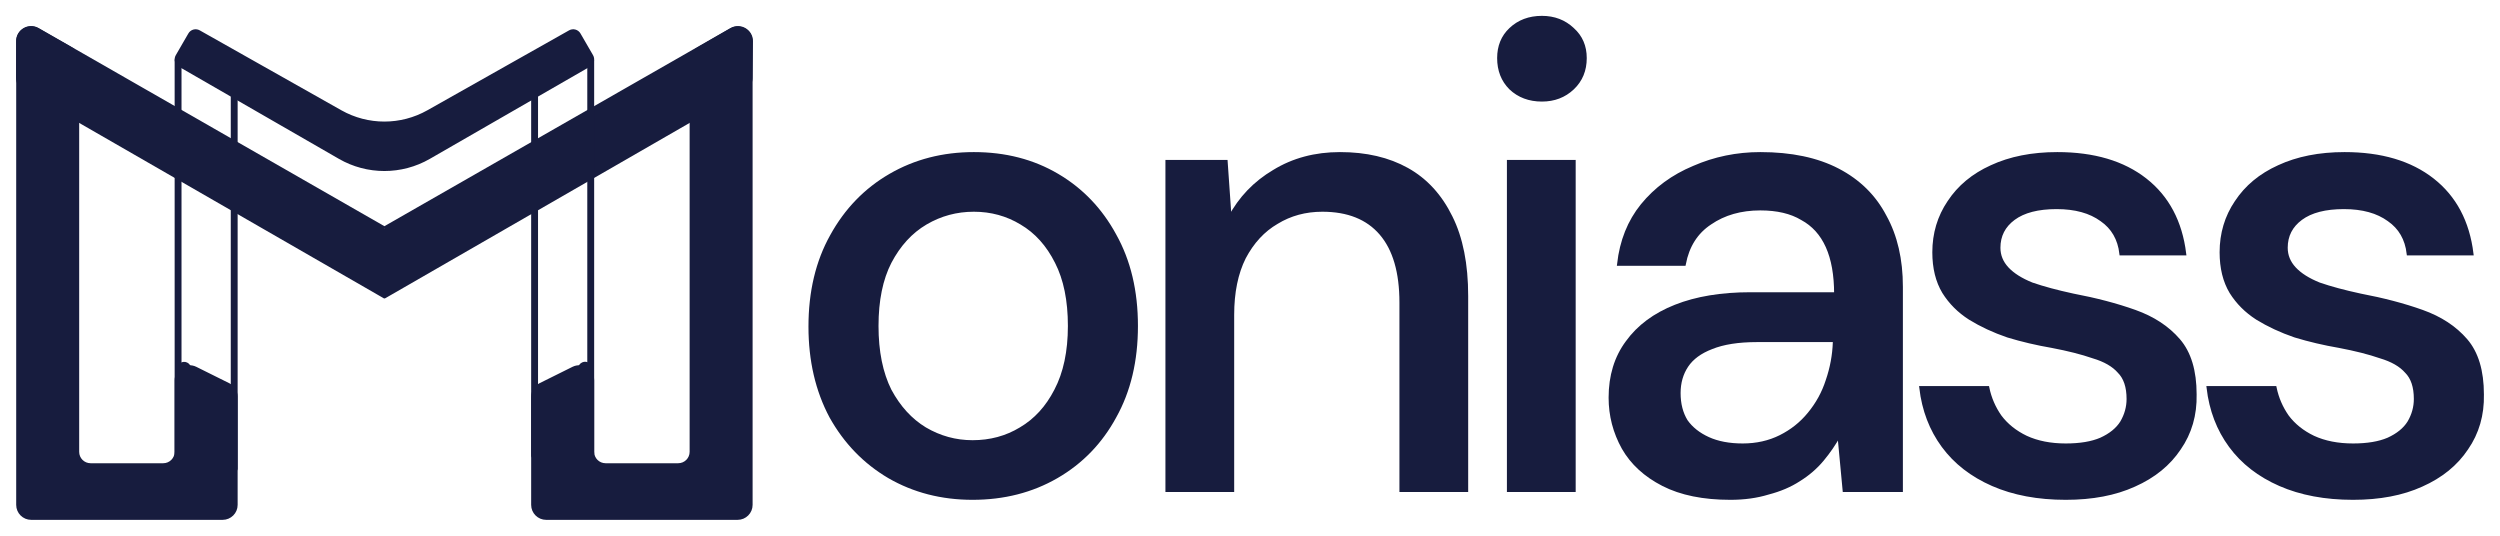 <svg width="140" height="30" viewBox="0 0 140 30" fill="none" xmlns="http://www.w3.org/2000/svg">
<mask id="path-1-outside-1_2008_6478" maskUnits="userSpaceOnUse" x="0" y="-0.012" width="140" height="30" fill="black">
<rect fill="white" y="-0.012" width="140" height="30"/>
<path d="M54.463 27.89C52.735 27.89 51.178 27.489 49.791 26.686C48.428 25.883 47.345 24.763 46.542 23.328C45.763 21.867 45.374 20.188 45.374 18.29C45.374 16.343 45.776 14.652 46.579 13.216C47.382 11.757 48.477 10.625 49.864 9.822C51.251 9.019 52.808 8.617 54.536 8.617C56.288 8.617 57.846 9.019 59.208 9.822C60.571 10.625 61.642 11.744 62.42 13.18C63.223 14.616 63.625 16.307 63.625 18.254C63.625 20.201 63.223 21.892 62.42 23.328C61.642 24.763 60.559 25.883 59.172 26.686C57.785 27.489 56.215 27.89 54.463 27.89ZM54.463 24.751C55.461 24.751 56.361 24.508 57.164 24.021C57.992 23.534 58.648 22.817 59.135 21.867C59.646 20.894 59.902 19.689 59.902 18.254C59.902 16.818 59.658 15.626 59.172 14.677C58.685 13.703 58.028 12.973 57.201 12.486C56.398 12 55.509 11.757 54.536 11.757C53.563 11.757 52.662 12 51.835 12.486C51.008 12.973 50.338 13.703 49.827 14.677C49.341 15.626 49.097 16.818 49.097 18.254C49.097 19.689 49.341 20.894 49.827 21.867C50.338 22.817 50.995 23.534 51.798 24.021C52.626 24.508 53.514 24.751 54.463 24.751Z"/>
<path d="M65.364 27.452V9.055H68.649L68.868 12.194C69.452 11.099 70.279 10.236 71.35 9.603C72.421 8.946 73.65 8.617 75.037 8.617C76.497 8.617 77.75 8.909 78.796 9.493C79.843 10.077 80.658 10.966 81.242 12.158C81.826 13.326 82.118 14.798 82.118 16.575V27.452H78.468V16.94C78.468 15.236 78.091 13.947 77.336 13.07C76.582 12.194 75.487 11.757 74.051 11.757C73.102 11.757 72.25 11.988 71.496 12.45C70.742 12.888 70.133 13.545 69.671 14.421C69.233 15.297 69.014 16.368 69.014 17.633V27.452H65.364Z"/>
<path d="M84.487 27.452V9.055H88.138V27.452H84.487ZM86.349 5.588C85.643 5.588 85.059 5.369 84.597 4.931C84.159 4.493 83.94 3.933 83.94 3.252C83.94 2.595 84.159 2.059 84.597 1.645C85.059 1.207 85.643 0.988 86.349 0.988C87.03 0.988 87.602 1.207 88.065 1.645C88.527 2.059 88.758 2.595 88.758 3.252C88.758 3.933 88.527 4.493 88.065 4.931C87.602 5.369 87.03 5.588 86.349 5.588Z"/>
<path d="M96.898 27.89C95.389 27.89 94.136 27.635 93.138 27.124C92.141 26.613 91.398 25.931 90.912 25.08C90.425 24.204 90.182 23.267 90.182 22.269C90.182 21.052 90.498 20.018 91.131 19.166C91.763 18.29 92.664 17.621 93.832 17.159C95 16.696 96.399 16.465 98.03 16.465H102.811C102.811 15.395 102.653 14.506 102.337 13.801C102.02 13.095 101.546 12.572 100.913 12.231C100.305 11.866 99.526 11.683 98.577 11.683C97.482 11.683 96.545 11.951 95.766 12.486C94.988 12.998 94.501 13.764 94.306 14.786H90.656C90.802 13.496 91.24 12.401 91.97 11.501C92.725 10.576 93.686 9.871 94.854 9.384C96.022 8.873 97.263 8.617 98.577 8.617C100.305 8.617 101.753 8.921 102.921 9.53C104.089 10.138 104.965 11.002 105.549 12.121C106.157 13.216 106.462 14.531 106.462 16.064V27.452H103.286L102.994 24.35C102.726 24.836 102.41 25.299 102.045 25.737C101.68 26.175 101.242 26.552 100.731 26.868C100.244 27.184 99.672 27.428 99.015 27.598C98.382 27.793 97.677 27.89 96.898 27.89ZM97.592 24.934C98.37 24.934 99.076 24.775 99.709 24.459C100.341 24.143 100.877 23.717 101.315 23.181C101.777 22.622 102.118 22.001 102.337 21.32C102.58 20.614 102.714 19.896 102.738 19.166V19.057H98.395C97.348 19.057 96.496 19.191 95.84 19.458C95.207 19.702 94.744 20.042 94.452 20.48C94.16 20.918 94.014 21.429 94.014 22.014C94.014 22.622 94.148 23.145 94.416 23.583C94.708 23.997 95.122 24.325 95.657 24.569C96.192 24.812 96.837 24.934 97.592 24.934Z"/>
<path d="M115.683 27.89C114.126 27.89 112.763 27.635 111.595 27.124C110.427 26.613 109.502 25.895 108.821 24.97C108.14 24.045 107.726 22.962 107.58 21.721H111.303C111.425 22.305 111.656 22.841 111.997 23.328C112.362 23.814 112.848 24.204 113.457 24.496C114.089 24.788 114.832 24.934 115.683 24.934C116.486 24.934 117.143 24.824 117.654 24.605C118.19 24.362 118.579 24.045 118.823 23.656C119.066 23.242 119.188 22.804 119.188 22.342C119.188 21.661 119.017 21.15 118.676 20.809C118.36 20.444 117.873 20.164 117.216 19.969C116.584 19.75 115.817 19.556 114.917 19.385C114.065 19.239 113.238 19.045 112.435 18.801C111.656 18.534 110.95 18.205 110.318 17.816C109.709 17.426 109.223 16.94 108.858 16.356C108.492 15.747 108.31 15.005 108.31 14.129C108.31 13.083 108.59 12.146 109.15 11.318C109.709 10.467 110.5 9.81 111.522 9.347C112.569 8.861 113.797 8.617 115.209 8.617C117.253 8.617 118.896 9.104 120.137 10.077C121.378 11.051 122.108 12.426 122.327 14.202H118.786C118.689 13.375 118.324 12.742 117.691 12.304C117.058 11.842 116.219 11.61 115.172 11.61C114.126 11.61 113.323 11.817 112.763 12.231C112.204 12.645 111.924 13.192 111.924 13.874C111.924 14.312 112.082 14.701 112.398 15.042C112.715 15.382 113.177 15.674 113.785 15.918C114.418 16.137 115.185 16.343 116.085 16.538C117.375 16.782 118.53 17.086 119.553 17.451C120.575 17.816 121.39 18.351 121.998 19.057C122.607 19.762 122.911 20.772 122.911 22.087C122.935 23.23 122.643 24.24 122.035 25.116C121.451 25.992 120.611 26.674 119.516 27.16C118.445 27.647 117.168 27.89 115.683 27.89Z"/>
<path d="M131.771 27.89C130.214 27.89 128.851 27.635 127.683 27.124C126.515 26.613 125.59 25.895 124.909 24.97C124.228 24.045 123.814 22.962 123.668 21.721H127.391C127.513 22.305 127.744 22.841 128.085 23.328C128.45 23.814 128.936 24.204 129.545 24.496C130.177 24.788 130.92 24.934 131.771 24.934C132.574 24.934 133.231 24.824 133.742 24.605C134.278 24.362 134.667 24.045 134.91 23.656C135.154 23.242 135.275 22.804 135.275 22.342C135.275 21.661 135.105 21.15 134.764 20.809C134.448 20.444 133.961 20.164 133.304 19.969C132.672 19.75 131.905 19.556 131.005 19.385C130.153 19.239 129.326 19.045 128.523 18.801C127.744 18.534 127.038 18.205 126.405 17.816C125.797 17.426 125.31 16.94 124.945 16.356C124.58 15.747 124.398 15.005 124.398 14.129C124.398 13.083 124.678 12.146 125.237 11.318C125.797 10.467 126.588 9.81 127.61 9.347C128.656 8.861 129.885 8.617 131.297 8.617C133.341 8.617 134.983 9.104 136.224 10.077C137.466 11.051 138.196 12.426 138.415 14.202H134.874C134.777 13.375 134.412 12.742 133.779 12.304C133.146 11.842 132.307 11.61 131.26 11.61C130.214 11.61 129.411 11.817 128.851 12.231C128.291 12.645 128.012 13.192 128.012 13.874C128.012 14.312 128.17 14.701 128.486 15.042C128.802 15.382 129.265 15.674 129.873 15.918C130.506 16.137 131.272 16.343 132.173 16.538C133.462 16.782 134.618 17.086 135.64 17.451C136.662 17.816 137.478 18.351 138.086 19.057C138.694 19.762 138.999 20.772 138.999 22.087C139.023 23.23 138.731 24.24 138.123 25.116C137.539 25.992 136.699 26.674 135.604 27.16C134.533 27.647 133.256 27.89 131.771 27.89Z"/>
<path d="M1.007 2.314C1.007 1.748 1.621 1.393 2.113 1.674L3.962 2.729C4.192 2.861 4.334 3.105 4.334 3.37V25.304C4.334 25.711 4.665 26.041 5.074 26.041H9.141C9.549 26.041 9.88 25.711 9.88 25.304V21.293C9.88 20.745 10.458 20.388 10.949 20.632L12.798 21.551C13.049 21.676 13.208 21.932 13.208 22.212V28.274C13.208 28.681 12.877 29.012 12.468 29.012L1.746 29.012C1.338 29.012 1.007 28.681 1.007 28.274V2.314Z"/>
<path d="M38.719 3.387C38.719 3.124 38.86 2.88 39.088 2.749L40.937 1.682C41.43 1.398 42.046 1.753 42.046 2.321V28.274C42.046 28.681 41.715 29.012 41.307 29.012H30.585C30.177 29.012 29.845 28.681 29.845 28.274V22.212C29.845 21.932 30.004 21.676 30.255 21.551L32.104 20.632C32.595 20.388 33.173 20.745 33.173 21.293V25.304C33.173 25.711 33.504 26.041 33.912 26.041H37.979C38.388 26.041 38.719 25.711 38.719 25.304V3.387Z"/>
<path d="M40.957 1.659C41.453 1.375 42.071 1.736 42.065 2.306L42.042 4.378C42.04 4.639 41.899 4.879 41.673 5.009L21.529 16.613C21.526 16.615 21.524 16.614 21.522 16.612C21.522 16.61 21.521 16.609 21.521 16.608C21.52 16.606 21.519 16.605 21.518 16.604L1.37 5.004C1.141 4.872 0.999 4.628 1 4.364L1.004 2.296C1.005 1.729 1.619 1.375 2.112 1.657L21.518 12.777C21.523 12.78 21.526 12.786 21.526 12.792C21.526 12.786 21.53 12.78 21.535 12.777L40.957 1.659Z"/>
<path d="M31.917 1.787C32.094 1.687 32.318 1.748 32.419 1.923L33.124 3.141C33.226 3.318 33.166 3.543 32.989 3.645L24.021 8.81C22.476 9.7 20.574 9.699 19.03 8.81L10.065 3.646C9.888 3.544 9.828 3.318 9.93 3.142L10.635 1.924C10.736 1.748 10.96 1.687 11.137 1.787L19.068 6.263C20.593 7.123 22.457 7.123 23.982 6.263L31.917 1.787Z"/>
<path d="M9.88 3.376C9.88 3.325 9.922 3.283 9.973 3.283C10.024 3.283 10.065 3.325 10.065 3.376V26.153C10.065 26.204 10.024 26.245 9.973 26.245C9.922 26.245 9.88 26.204 9.88 26.153V3.376Z"/>
<path d="M13.023 3.468C13.023 3.417 13.064 3.376 13.115 3.376C13.166 3.376 13.208 3.417 13.208 3.468V26.245C13.208 26.296 13.166 26.337 13.115 26.337C13.064 26.337 13.023 26.296 13.023 26.245V3.468Z"/>
<path d="M32.988 3.376C32.988 3.325 33.029 3.283 33.081 3.283C33.132 3.283 33.173 3.325 33.173 3.376V25.415C33.173 25.466 33.132 25.507 33.081 25.507C33.029 25.507 32.988 25.466 32.988 25.415V3.376Z"/>
<path d="M29.845 3.468C29.845 3.417 29.887 3.376 29.938 3.376C29.989 3.376 30.03 3.417 30.03 3.468V25.507C30.03 25.558 29.989 25.6 29.938 25.6C29.887 25.6 29.845 25.558 29.845 25.507V3.468Z"/>
<path d="M10.023 20.654C10.023 20.441 10.244 20.301 10.436 20.392C10.642 20.489 10.659 20.775 10.467 20.897C10.275 21.019 10.024 20.881 10.023 20.654Z"/>
<path d="M33.062 20.651C33.06 20.436 32.838 20.295 32.643 20.385C32.43 20.483 32.41 20.778 32.608 20.903C32.806 21.028 33.064 20.885 33.062 20.651Z"/>
</mask>
<path d="M54.463 27.89C52.735 27.89 51.178 27.489 49.791 26.686C48.428 25.883 47.345 24.763 46.542 23.328C45.763 21.867 45.374 20.188 45.374 18.29C45.374 16.343 45.776 14.652 46.579 13.216C47.382 11.757 48.477 10.625 49.864 9.822C51.251 9.019 52.808 8.617 54.536 8.617C56.288 8.617 57.846 9.019 59.208 9.822C60.571 10.625 61.642 11.744 62.42 13.18C63.223 14.616 63.625 16.307 63.625 18.254C63.625 20.201 63.223 21.892 62.42 23.328C61.642 24.763 60.559 25.883 59.172 26.686C57.785 27.489 56.215 27.89 54.463 27.89ZM54.463 24.751C55.461 24.751 56.361 24.508 57.164 24.021C57.992 23.534 58.648 22.817 59.135 21.867C59.646 20.894 59.902 19.689 59.902 18.254C59.902 16.818 59.658 15.626 59.172 14.677C58.685 13.703 58.028 12.973 57.201 12.486C56.398 12 55.509 11.757 54.536 11.757C53.563 11.757 52.662 12 51.835 12.486C51.008 12.973 50.338 13.703 49.827 14.677C49.341 15.626 49.097 16.818 49.097 18.254C49.097 19.689 49.341 20.894 49.827 21.867C50.338 22.817 50.995 23.534 51.798 24.021C52.626 24.508 53.514 24.751 54.463 24.751Z" fill="#171C3E"/>
<path d="M65.364 27.452V9.055H68.649L68.868 12.194C69.452 11.099 70.279 10.236 71.35 9.603C72.421 8.946 73.65 8.617 75.037 8.617C76.497 8.617 77.75 8.909 78.796 9.493C79.843 10.077 80.658 10.966 81.242 12.158C81.826 13.326 82.118 14.798 82.118 16.575V27.452H78.468V16.94C78.468 15.236 78.091 13.947 77.336 13.07C76.582 12.194 75.487 11.757 74.051 11.757C73.102 11.757 72.25 11.988 71.496 12.45C70.742 12.888 70.133 13.545 69.671 14.421C69.233 15.297 69.014 16.368 69.014 17.633V27.452H65.364Z" fill="#171C3E"/>
<path d="M84.487 27.452V9.055H88.138V27.452H84.487ZM86.349 5.588C85.643 5.588 85.059 5.369 84.597 4.931C84.159 4.493 83.94 3.933 83.94 3.252C83.94 2.595 84.159 2.059 84.597 1.645C85.059 1.207 85.643 0.988 86.349 0.988C87.03 0.988 87.602 1.207 88.065 1.645C88.527 2.059 88.758 2.595 88.758 3.252C88.758 3.933 88.527 4.493 88.065 4.931C87.602 5.369 87.03 5.588 86.349 5.588Z" fill="#171C3E"/>
<path d="M96.898 27.89C95.389 27.89 94.136 27.635 93.138 27.124C92.141 26.613 91.398 25.931 90.912 25.08C90.425 24.204 90.182 23.267 90.182 22.269C90.182 21.052 90.498 20.018 91.131 19.166C91.763 18.29 92.664 17.621 93.832 17.159C95 16.696 96.399 16.465 98.03 16.465H102.811C102.811 15.395 102.653 14.506 102.337 13.801C102.02 13.095 101.546 12.572 100.913 12.231C100.305 11.866 99.526 11.683 98.577 11.683C97.482 11.683 96.545 11.951 95.766 12.486C94.988 12.998 94.501 13.764 94.306 14.786H90.656C90.802 13.496 91.24 12.401 91.97 11.501C92.725 10.576 93.686 9.871 94.854 9.384C96.022 8.873 97.263 8.617 98.577 8.617C100.305 8.617 101.753 8.921 102.921 9.53C104.089 10.138 104.965 11.002 105.549 12.121C106.157 13.216 106.462 14.531 106.462 16.064V27.452H103.286L102.994 24.35C102.726 24.836 102.41 25.299 102.045 25.737C101.68 26.175 101.242 26.552 100.731 26.868C100.244 27.184 99.672 27.428 99.015 27.598C98.382 27.793 97.677 27.89 96.898 27.89ZM97.592 24.934C98.37 24.934 99.076 24.775 99.709 24.459C100.341 24.143 100.877 23.717 101.315 23.181C101.777 22.622 102.118 22.001 102.337 21.32C102.58 20.614 102.714 19.896 102.738 19.166V19.057H98.395C97.348 19.057 96.496 19.191 95.84 19.458C95.207 19.702 94.744 20.042 94.452 20.48C94.16 20.918 94.014 21.429 94.014 22.014C94.014 22.622 94.148 23.145 94.416 23.583C94.708 23.997 95.122 24.325 95.657 24.569C96.192 24.812 96.837 24.934 97.592 24.934Z" fill="#171C3E"/>
<path d="M115.683 27.89C114.126 27.89 112.763 27.635 111.595 27.124C110.427 26.613 109.502 25.895 108.821 24.97C108.14 24.045 107.726 22.962 107.58 21.721H111.303C111.425 22.305 111.656 22.841 111.997 23.328C112.362 23.814 112.848 24.204 113.457 24.496C114.089 24.788 114.832 24.934 115.683 24.934C116.486 24.934 117.143 24.824 117.654 24.605C118.19 24.362 118.579 24.045 118.823 23.656C119.066 23.242 119.188 22.804 119.188 22.342C119.188 21.661 119.017 21.15 118.676 20.809C118.36 20.444 117.873 20.164 117.216 19.969C116.584 19.75 115.817 19.556 114.917 19.385C114.065 19.239 113.238 19.045 112.435 18.801C111.656 18.534 110.95 18.205 110.318 17.816C109.709 17.426 109.223 16.94 108.858 16.356C108.492 15.747 108.31 15.005 108.31 14.129C108.31 13.083 108.59 12.146 109.15 11.318C109.709 10.467 110.5 9.81 111.522 9.347C112.569 8.861 113.797 8.617 115.209 8.617C117.253 8.617 118.896 9.104 120.137 10.077C121.378 11.051 122.108 12.426 122.327 14.202H118.786C118.689 13.375 118.324 12.742 117.691 12.304C117.058 11.842 116.219 11.61 115.172 11.61C114.126 11.61 113.323 11.817 112.763 12.231C112.204 12.645 111.924 13.192 111.924 13.874C111.924 14.312 112.082 14.701 112.398 15.042C112.715 15.382 113.177 15.674 113.785 15.918C114.418 16.137 115.185 16.343 116.085 16.538C117.375 16.782 118.53 17.086 119.553 17.451C120.575 17.816 121.39 18.351 121.998 19.057C122.607 19.762 122.911 20.772 122.911 22.087C122.935 23.23 122.643 24.24 122.035 25.116C121.451 25.992 120.611 26.674 119.516 27.16C118.445 27.647 117.168 27.89 115.683 27.89Z" fill="#171C3E"/>
<path d="M131.771 27.89C130.214 27.89 128.851 27.635 127.683 27.124C126.515 26.613 125.59 25.895 124.909 24.97C124.228 24.045 123.814 22.962 123.668 21.721H127.391C127.513 22.305 127.744 22.841 128.085 23.328C128.45 23.814 128.936 24.204 129.545 24.496C130.177 24.788 130.92 24.934 131.771 24.934C132.574 24.934 133.231 24.824 133.742 24.605C134.278 24.362 134.667 24.045 134.91 23.656C135.154 23.242 135.275 22.804 135.275 22.342C135.275 21.661 135.105 21.15 134.764 20.809C134.448 20.444 133.961 20.164 133.304 19.969C132.672 19.75 131.905 19.556 131.005 19.385C130.153 19.239 129.326 19.045 128.523 18.801C127.744 18.534 127.038 18.205 126.405 17.816C125.797 17.426 125.31 16.94 124.945 16.356C124.58 15.747 124.398 15.005 124.398 14.129C124.398 13.083 124.678 12.146 125.237 11.318C125.797 10.467 126.588 9.81 127.61 9.347C128.656 8.861 129.885 8.617 131.297 8.617C133.341 8.617 134.983 9.104 136.224 10.077C137.466 11.051 138.196 12.426 138.415 14.202H134.874C134.777 13.375 134.412 12.742 133.779 12.304C133.146 11.842 132.307 11.61 131.26 11.61C130.214 11.61 129.411 11.817 128.851 12.231C128.291 12.645 128.012 13.192 128.012 13.874C128.012 14.312 128.17 14.701 128.486 15.042C128.802 15.382 129.265 15.674 129.873 15.918C130.506 16.137 131.272 16.343 132.173 16.538C133.462 16.782 134.618 17.086 135.64 17.451C136.662 17.816 137.478 18.351 138.086 19.057C138.694 19.762 138.999 20.772 138.999 22.087C139.023 23.23 138.731 24.24 138.123 25.116C137.539 25.992 136.699 26.674 135.604 27.16C134.533 27.647 133.256 27.89 131.771 27.89Z" fill="#171C3E"/>
<path d="M1.007 2.314C1.007 1.748 1.621 1.393 2.113 1.674L3.962 2.729C4.192 2.861 4.334 3.105 4.334 3.37V25.304C4.334 25.711 4.665 26.041 5.074 26.041H9.141C9.549 26.041 9.88 25.711 9.88 25.304V21.293C9.88 20.745 10.458 20.388 10.949 20.632L12.798 21.551C13.049 21.676 13.208 21.932 13.208 22.212V28.274C13.208 28.681 12.877 29.012 12.468 29.012L1.746 29.012C1.338 29.012 1.007 28.681 1.007 28.274V2.314Z" fill="#171C3E"/>
<path d="M38.719 3.387C38.719 3.124 38.86 2.88 39.088 2.749L40.937 1.682C41.43 1.398 42.046 1.753 42.046 2.321V28.274C42.046 28.681 41.715 29.012 41.307 29.012H30.585C30.177 29.012 29.845 28.681 29.845 28.274V22.212C29.845 21.932 30.004 21.676 30.255 21.551L32.104 20.632C32.595 20.388 33.173 20.745 33.173 21.293V25.304C33.173 25.711 33.504 26.041 33.912 26.041H37.979C38.388 26.041 38.719 25.711 38.719 25.304V3.387Z" fill="#171C3E"/>
<path d="M40.957 1.659C41.453 1.375 42.071 1.736 42.065 2.306L42.042 4.378C42.04 4.639 41.899 4.879 41.673 5.009L21.529 16.613C21.526 16.615 21.524 16.614 21.522 16.612C21.522 16.61 21.521 16.609 21.521 16.608C21.52 16.606 21.519 16.605 21.518 16.604L1.37 5.004C1.141 4.872 0.999 4.628 1 4.364L1.004 2.296C1.005 1.729 1.619 1.375 2.112 1.657L21.518 12.777C21.523 12.78 21.526 12.786 21.526 12.792C21.526 12.786 21.53 12.78 21.535 12.777L40.957 1.659Z" fill="#171C3E"/>
<path d="M31.917 1.787C32.094 1.687 32.318 1.748 32.419 1.923L33.124 3.141C33.226 3.318 33.166 3.543 32.989 3.645L24.021 8.81C22.476 9.7 20.574 9.699 19.03 8.81L10.065 3.646C9.888 3.544 9.828 3.318 9.93 3.142L10.635 1.924C10.736 1.748 10.96 1.687 11.137 1.787L19.068 6.263C20.593 7.123 22.457 7.123 23.982 6.263L31.917 1.787Z" fill="#171C3E"/>
<path d="M9.88 3.376C9.88 3.325 9.922 3.283 9.973 3.283C10.024 3.283 10.065 3.325 10.065 3.376V26.153C10.065 26.204 10.024 26.245 9.973 26.245C9.922 26.245 9.88 26.204 9.88 26.153V3.376Z" fill="#171C3E"/>
<path d="M13.023 3.468C13.023 3.417 13.064 3.376 13.115 3.376C13.166 3.376 13.208 3.417 13.208 3.468V26.245C13.208 26.296 13.166 26.337 13.115 26.337C13.064 26.337 13.023 26.296 13.023 26.245V3.468Z" fill="#171C3E"/>
<path d="M32.988 3.376C32.988 3.325 33.029 3.283 33.081 3.283C33.132 3.283 33.173 3.325 33.173 3.376V25.415C33.173 25.466 33.132 25.507 33.081 25.507C33.029 25.507 32.988 25.466 32.988 25.415V3.376Z" fill="#171C3E"/>
<path d="M29.845 3.468C29.845 3.417 29.887 3.376 29.938 3.376C29.989 3.376 30.03 3.417 30.03 3.468V25.507C30.03 25.558 29.989 25.6 29.938 25.6C29.887 25.6 29.845 25.558 29.845 25.507V3.468Z" fill="#171C3E"/>
<path d="M10.023 20.654C10.023 20.441 10.244 20.301 10.436 20.392C10.642 20.489 10.659 20.775 10.467 20.897C10.275 21.019 10.024 20.881 10.023 20.654Z" fill="#171C3E"/>
<path d="M33.062 20.651C33.06 20.436 32.838 20.295 32.643 20.385C32.43 20.483 32.41 20.778 32.608 20.903C32.806 21.028 33.064 20.885 33.062 20.651Z" fill="#171C3E"/>
<path d="M54.463 27.89C52.735 27.89 51.178 27.489 49.791 26.686C48.428 25.883 47.345 24.763 46.542 23.328C45.763 21.867 45.374 20.188 45.374 18.29C45.374 16.343 45.776 14.652 46.579 13.216C47.382 11.757 48.477 10.625 49.864 9.822C51.251 9.019 52.808 8.617 54.536 8.617C56.288 8.617 57.846 9.019 59.208 9.822C60.571 10.625 61.642 11.744 62.42 13.18C63.223 14.616 63.625 16.307 63.625 18.254C63.625 20.201 63.223 21.892 62.42 23.328C61.642 24.763 60.559 25.883 59.172 26.686C57.785 27.489 56.215 27.89 54.463 27.89ZM54.463 24.751C55.461 24.751 56.361 24.508 57.164 24.021C57.992 23.534 58.648 22.817 59.135 21.867C59.646 20.894 59.902 19.689 59.902 18.254C59.902 16.818 59.658 15.626 59.172 14.677C58.685 13.703 58.028 12.973 57.201 12.486C56.398 12 55.509 11.757 54.536 11.757C53.563 11.757 52.662 12 51.835 12.486C51.008 12.973 50.338 13.703 49.827 14.677C49.341 15.626 49.097 16.818 49.097 18.254C49.097 19.689 49.341 20.894 49.827 21.867C50.338 22.817 50.995 23.534 51.798 24.021C52.626 24.508 53.514 24.751 54.463 24.751Z" stroke="#171C3E" stroke-width="0.2" mask="url(#path-1-outside-1_2008_6478)"/>
<path d="M65.364 27.452V9.055H68.649L68.868 12.194C69.452 11.099 70.279 10.236 71.35 9.603C72.421 8.946 73.65 8.617 75.037 8.617C76.497 8.617 77.75 8.909 78.796 9.493C79.843 10.077 80.658 10.966 81.242 12.158C81.826 13.326 82.118 14.798 82.118 16.575V27.452H78.468V16.94C78.468 15.236 78.091 13.947 77.336 13.07C76.582 12.194 75.487 11.757 74.051 11.757C73.102 11.757 72.25 11.988 71.496 12.45C70.742 12.888 70.133 13.545 69.671 14.421C69.233 15.297 69.014 16.368 69.014 17.633V27.452H65.364Z" stroke="#171C3E" stroke-width="0.2" mask="url(#path-1-outside-1_2008_6478)"/>
<path d="M84.487 27.452V9.055H88.138V27.452H84.487ZM86.349 5.588C85.643 5.588 85.059 5.369 84.597 4.931C84.159 4.493 83.94 3.933 83.94 3.252C83.94 2.595 84.159 2.059 84.597 1.645C85.059 1.207 85.643 0.988 86.349 0.988C87.03 0.988 87.602 1.207 88.065 1.645C88.527 2.059 88.758 2.595 88.758 3.252C88.758 3.933 88.527 4.493 88.065 4.931C87.602 5.369 87.03 5.588 86.349 5.588Z" stroke="#171C3E" stroke-width="0.2" mask="url(#path-1-outside-1_2008_6478)"/>
<path d="M96.898 27.89C95.389 27.89 94.136 27.635 93.138 27.124C92.141 26.613 91.398 25.931 90.912 25.08C90.425 24.204 90.182 23.267 90.182 22.269C90.182 21.052 90.498 20.018 91.131 19.166C91.763 18.29 92.664 17.621 93.832 17.159C95 16.696 96.399 16.465 98.03 16.465H102.811C102.811 15.395 102.653 14.506 102.337 13.801C102.02 13.095 101.546 12.572 100.913 12.231C100.305 11.866 99.526 11.683 98.577 11.683C97.482 11.683 96.545 11.951 95.766 12.486C94.988 12.998 94.501 13.764 94.306 14.786H90.656C90.802 13.496 91.24 12.401 91.97 11.501C92.725 10.576 93.686 9.871 94.854 9.384C96.022 8.873 97.263 8.617 98.577 8.617C100.305 8.617 101.753 8.921 102.921 9.53C104.089 10.138 104.965 11.002 105.549 12.121C106.157 13.216 106.462 14.531 106.462 16.064V27.452H103.286L102.994 24.35C102.726 24.836 102.41 25.299 102.045 25.737C101.68 26.175 101.242 26.552 100.731 26.868C100.244 27.184 99.672 27.428 99.015 27.598C98.382 27.793 97.677 27.89 96.898 27.89ZM97.592 24.934C98.37 24.934 99.076 24.775 99.709 24.459C100.341 24.143 100.877 23.717 101.315 23.181C101.777 22.622 102.118 22.001 102.337 21.32C102.58 20.614 102.714 19.896 102.738 19.166V19.057H98.395C97.348 19.057 96.496 19.191 95.84 19.458C95.207 19.702 94.744 20.042 94.452 20.48C94.16 20.918 94.014 21.429 94.014 22.014C94.014 22.622 94.148 23.145 94.416 23.583C94.708 23.997 95.122 24.325 95.657 24.569C96.192 24.812 96.837 24.934 97.592 24.934Z" stroke="#171C3E" stroke-width="0.2" mask="url(#path-1-outside-1_2008_6478)"/>
<path d="M115.683 27.89C114.126 27.89 112.763 27.635 111.595 27.124C110.427 26.613 109.502 25.895 108.821 24.97C108.14 24.045 107.726 22.962 107.58 21.721H111.303C111.425 22.305 111.656 22.841 111.997 23.328C112.362 23.814 112.848 24.204 113.457 24.496C114.089 24.788 114.832 24.934 115.683 24.934C116.486 24.934 117.143 24.824 117.654 24.605C118.19 24.362 118.579 24.045 118.823 23.656C119.066 23.242 119.188 22.804 119.188 22.342C119.188 21.661 119.017 21.15 118.676 20.809C118.36 20.444 117.873 20.164 117.216 19.969C116.584 19.75 115.817 19.556 114.917 19.385C114.065 19.239 113.238 19.045 112.435 18.801C111.656 18.534 110.95 18.205 110.318 17.816C109.709 17.426 109.223 16.94 108.858 16.356C108.492 15.747 108.31 15.005 108.31 14.129C108.31 13.083 108.59 12.146 109.15 11.318C109.709 10.467 110.5 9.81 111.522 9.347C112.569 8.861 113.797 8.617 115.209 8.617C117.253 8.617 118.896 9.104 120.137 10.077C121.378 11.051 122.108 12.426 122.327 14.202H118.786C118.689 13.375 118.324 12.742 117.691 12.304C117.058 11.842 116.219 11.61 115.172 11.61C114.126 11.61 113.323 11.817 112.763 12.231C112.204 12.645 111.924 13.192 111.924 13.874C111.924 14.312 112.082 14.701 112.398 15.042C112.715 15.382 113.177 15.674 113.785 15.918C114.418 16.137 115.185 16.343 116.085 16.538C117.375 16.782 118.53 17.086 119.553 17.451C120.575 17.816 121.39 18.351 121.998 19.057C122.607 19.762 122.911 20.772 122.911 22.087C122.935 23.23 122.643 24.24 122.035 25.116C121.451 25.992 120.611 26.674 119.516 27.16C118.445 27.647 117.168 27.89 115.683 27.89Z" stroke="#171C3E" stroke-width="0.2" mask="url(#path-1-outside-1_2008_6478)"/>
<path d="M131.771 27.89C130.214 27.89 128.851 27.635 127.683 27.124C126.515 26.613 125.59 25.895 124.909 24.97C124.228 24.045 123.814 22.962 123.668 21.721H127.391C127.513 22.305 127.744 22.841 128.085 23.328C128.45 23.814 128.936 24.204 129.545 24.496C130.177 24.788 130.92 24.934 131.771 24.934C132.574 24.934 133.231 24.824 133.742 24.605C134.278 24.362 134.667 24.045 134.91 23.656C135.154 23.242 135.275 22.804 135.275 22.342C135.275 21.661 135.105 21.15 134.764 20.809C134.448 20.444 133.961 20.164 133.304 19.969C132.672 19.75 131.905 19.556 131.005 19.385C130.153 19.239 129.326 19.045 128.523 18.801C127.744 18.534 127.038 18.205 126.405 17.816C125.797 17.426 125.31 16.94 124.945 16.356C124.58 15.747 124.398 15.005 124.398 14.129C124.398 13.083 124.678 12.146 125.237 11.318C125.797 10.467 126.588 9.81 127.61 9.347C128.656 8.861 129.885 8.617 131.297 8.617C133.341 8.617 134.983 9.104 136.224 10.077C137.466 11.051 138.196 12.426 138.415 14.202H134.874C134.777 13.375 134.412 12.742 133.779 12.304C133.146 11.842 132.307 11.61 131.26 11.61C130.214 11.61 129.411 11.817 128.851 12.231C128.291 12.645 128.012 13.192 128.012 13.874C128.012 14.312 128.17 14.701 128.486 15.042C128.802 15.382 129.265 15.674 129.873 15.918C130.506 16.137 131.272 16.343 132.173 16.538C133.462 16.782 134.618 17.086 135.64 17.451C136.662 17.816 137.478 18.351 138.086 19.057C138.694 19.762 138.999 20.772 138.999 22.087C139.023 23.23 138.731 24.24 138.123 25.116C137.539 25.992 136.699 26.674 135.604 27.16C134.533 27.647 133.256 27.89 131.771 27.89Z" stroke="#171C3E" stroke-width="0.2" mask="url(#path-1-outside-1_2008_6478)"/>
<path d="M1.007 2.314C1.007 1.748 1.621 1.393 2.113 1.674L3.962 2.729C4.192 2.861 4.334 3.105 4.334 3.37V25.304C4.334 25.711 4.665 26.041 5.074 26.041H9.141C9.549 26.041 9.88 25.711 9.88 25.304V21.293C9.88 20.745 10.458 20.388 10.949 20.632L12.798 21.551C13.049 21.676 13.208 21.932 13.208 22.212V28.274C13.208 28.681 12.877 29.012 12.468 29.012L1.746 29.012C1.338 29.012 1.007 28.681 1.007 28.274V2.314Z" stroke="#171C3E" stroke-width="0.2" mask="url(#path-1-outside-1_2008_6478)"/>
<path d="M38.719 3.387C38.719 3.124 38.86 2.88 39.088 2.749L40.937 1.682C41.43 1.398 42.046 1.753 42.046 2.321V28.274C42.046 28.681 41.715 29.012 41.307 29.012H30.585C30.177 29.012 29.845 28.681 29.845 28.274V22.212C29.845 21.932 30.004 21.676 30.255 21.551L32.104 20.632C32.595 20.388 33.173 20.745 33.173 21.293V25.304C33.173 25.711 33.504 26.041 33.912 26.041H37.979C38.388 26.041 38.719 25.711 38.719 25.304V3.387Z" stroke="#171C3E" stroke-width="0.2" mask="url(#path-1-outside-1_2008_6478)"/>
<path d="M40.957 1.659C41.453 1.375 42.071 1.736 42.065 2.306L42.042 4.378C42.04 4.639 41.899 4.879 41.673 5.009L21.529 16.613C21.526 16.615 21.524 16.614 21.522 16.612C21.522 16.61 21.521 16.609 21.521 16.608C21.52 16.606 21.519 16.605 21.518 16.604L1.37 5.004C1.141 4.872 0.999 4.628 1 4.364L1.004 2.296C1.005 1.729 1.619 1.375 2.112 1.657L21.518 12.777C21.523 12.78 21.526 12.786 21.526 12.792C21.526 12.786 21.53 12.78 21.535 12.777L40.957 1.659Z" stroke="#171C3E" stroke-width="0.2" mask="url(#path-1-outside-1_2008_6478)"/>
<path d="M31.917 1.787C32.094 1.687 32.318 1.748 32.419 1.923L33.124 3.141C33.226 3.318 33.166 3.543 32.989 3.645L24.021 8.81C22.476 9.7 20.574 9.699 19.03 8.81L10.065 3.646C9.888 3.544 9.828 3.318 9.93 3.142L10.635 1.924C10.736 1.748 10.96 1.687 11.137 1.787L19.068 6.263C20.593 7.123 22.457 7.123 23.982 6.263L31.917 1.787Z" stroke="#171C3E" stroke-width="0.2" mask="url(#path-1-outside-1_2008_6478)"/>
<path d="M9.88 3.376C9.88 3.325 9.922 3.283 9.973 3.283C10.024 3.283 10.065 3.325 10.065 3.376V26.153C10.065 26.204 10.024 26.245 9.973 26.245C9.922 26.245 9.88 26.204 9.88 26.153V3.376Z" stroke="#171C3E" stroke-width="0.2" mask="url(#path-1-outside-1_2008_6478)"/>
<path d="M13.023 3.468C13.023 3.417 13.064 3.376 13.115 3.376C13.166 3.376 13.208 3.417 13.208 3.468V26.245C13.208 26.296 13.166 26.337 13.115 26.337C13.064 26.337 13.023 26.296 13.023 26.245V3.468Z" stroke="#171C3E" stroke-width="0.2" mask="url(#path-1-outside-1_2008_6478)"/>
<path d="M32.988 3.376C32.988 3.325 33.029 3.283 33.081 3.283C33.132 3.283 33.173 3.325 33.173 3.376V25.415C33.173 25.466 33.132 25.507 33.081 25.507C33.029 25.507 32.988 25.466 32.988 25.415V3.376Z" stroke="#171C3E" stroke-width="0.2" mask="url(#path-1-outside-1_2008_6478)"/>
<path d="M29.845 3.468C29.845 3.417 29.887 3.376 29.938 3.376C29.989 3.376 30.03 3.417 30.03 3.468V25.507C30.03 25.558 29.989 25.6 29.938 25.6C29.887 25.6 29.845 25.558 29.845 25.507V3.468Z" stroke="#171C3E" stroke-width="0.2" mask="url(#path-1-outside-1_2008_6478)"/>
<path d="M10.023 20.654C10.023 20.441 10.244 20.301 10.436 20.392C10.642 20.489 10.659 20.775 10.467 20.897C10.275 21.019 10.024 20.881 10.023 20.654Z" stroke="#171C3E" stroke-width="0.2" mask="url(#path-1-outside-1_2008_6478)"/>
<path d="M33.062 20.651C33.06 20.436 32.838 20.295 32.643 20.385C32.43 20.483 32.41 20.778 32.608 20.903C32.806 21.028 33.064 20.885 33.062 20.651Z" stroke="#171C3E" stroke-width="0.2" mask="url(#path-1-outside-1_2008_6478)"/>
</svg>
